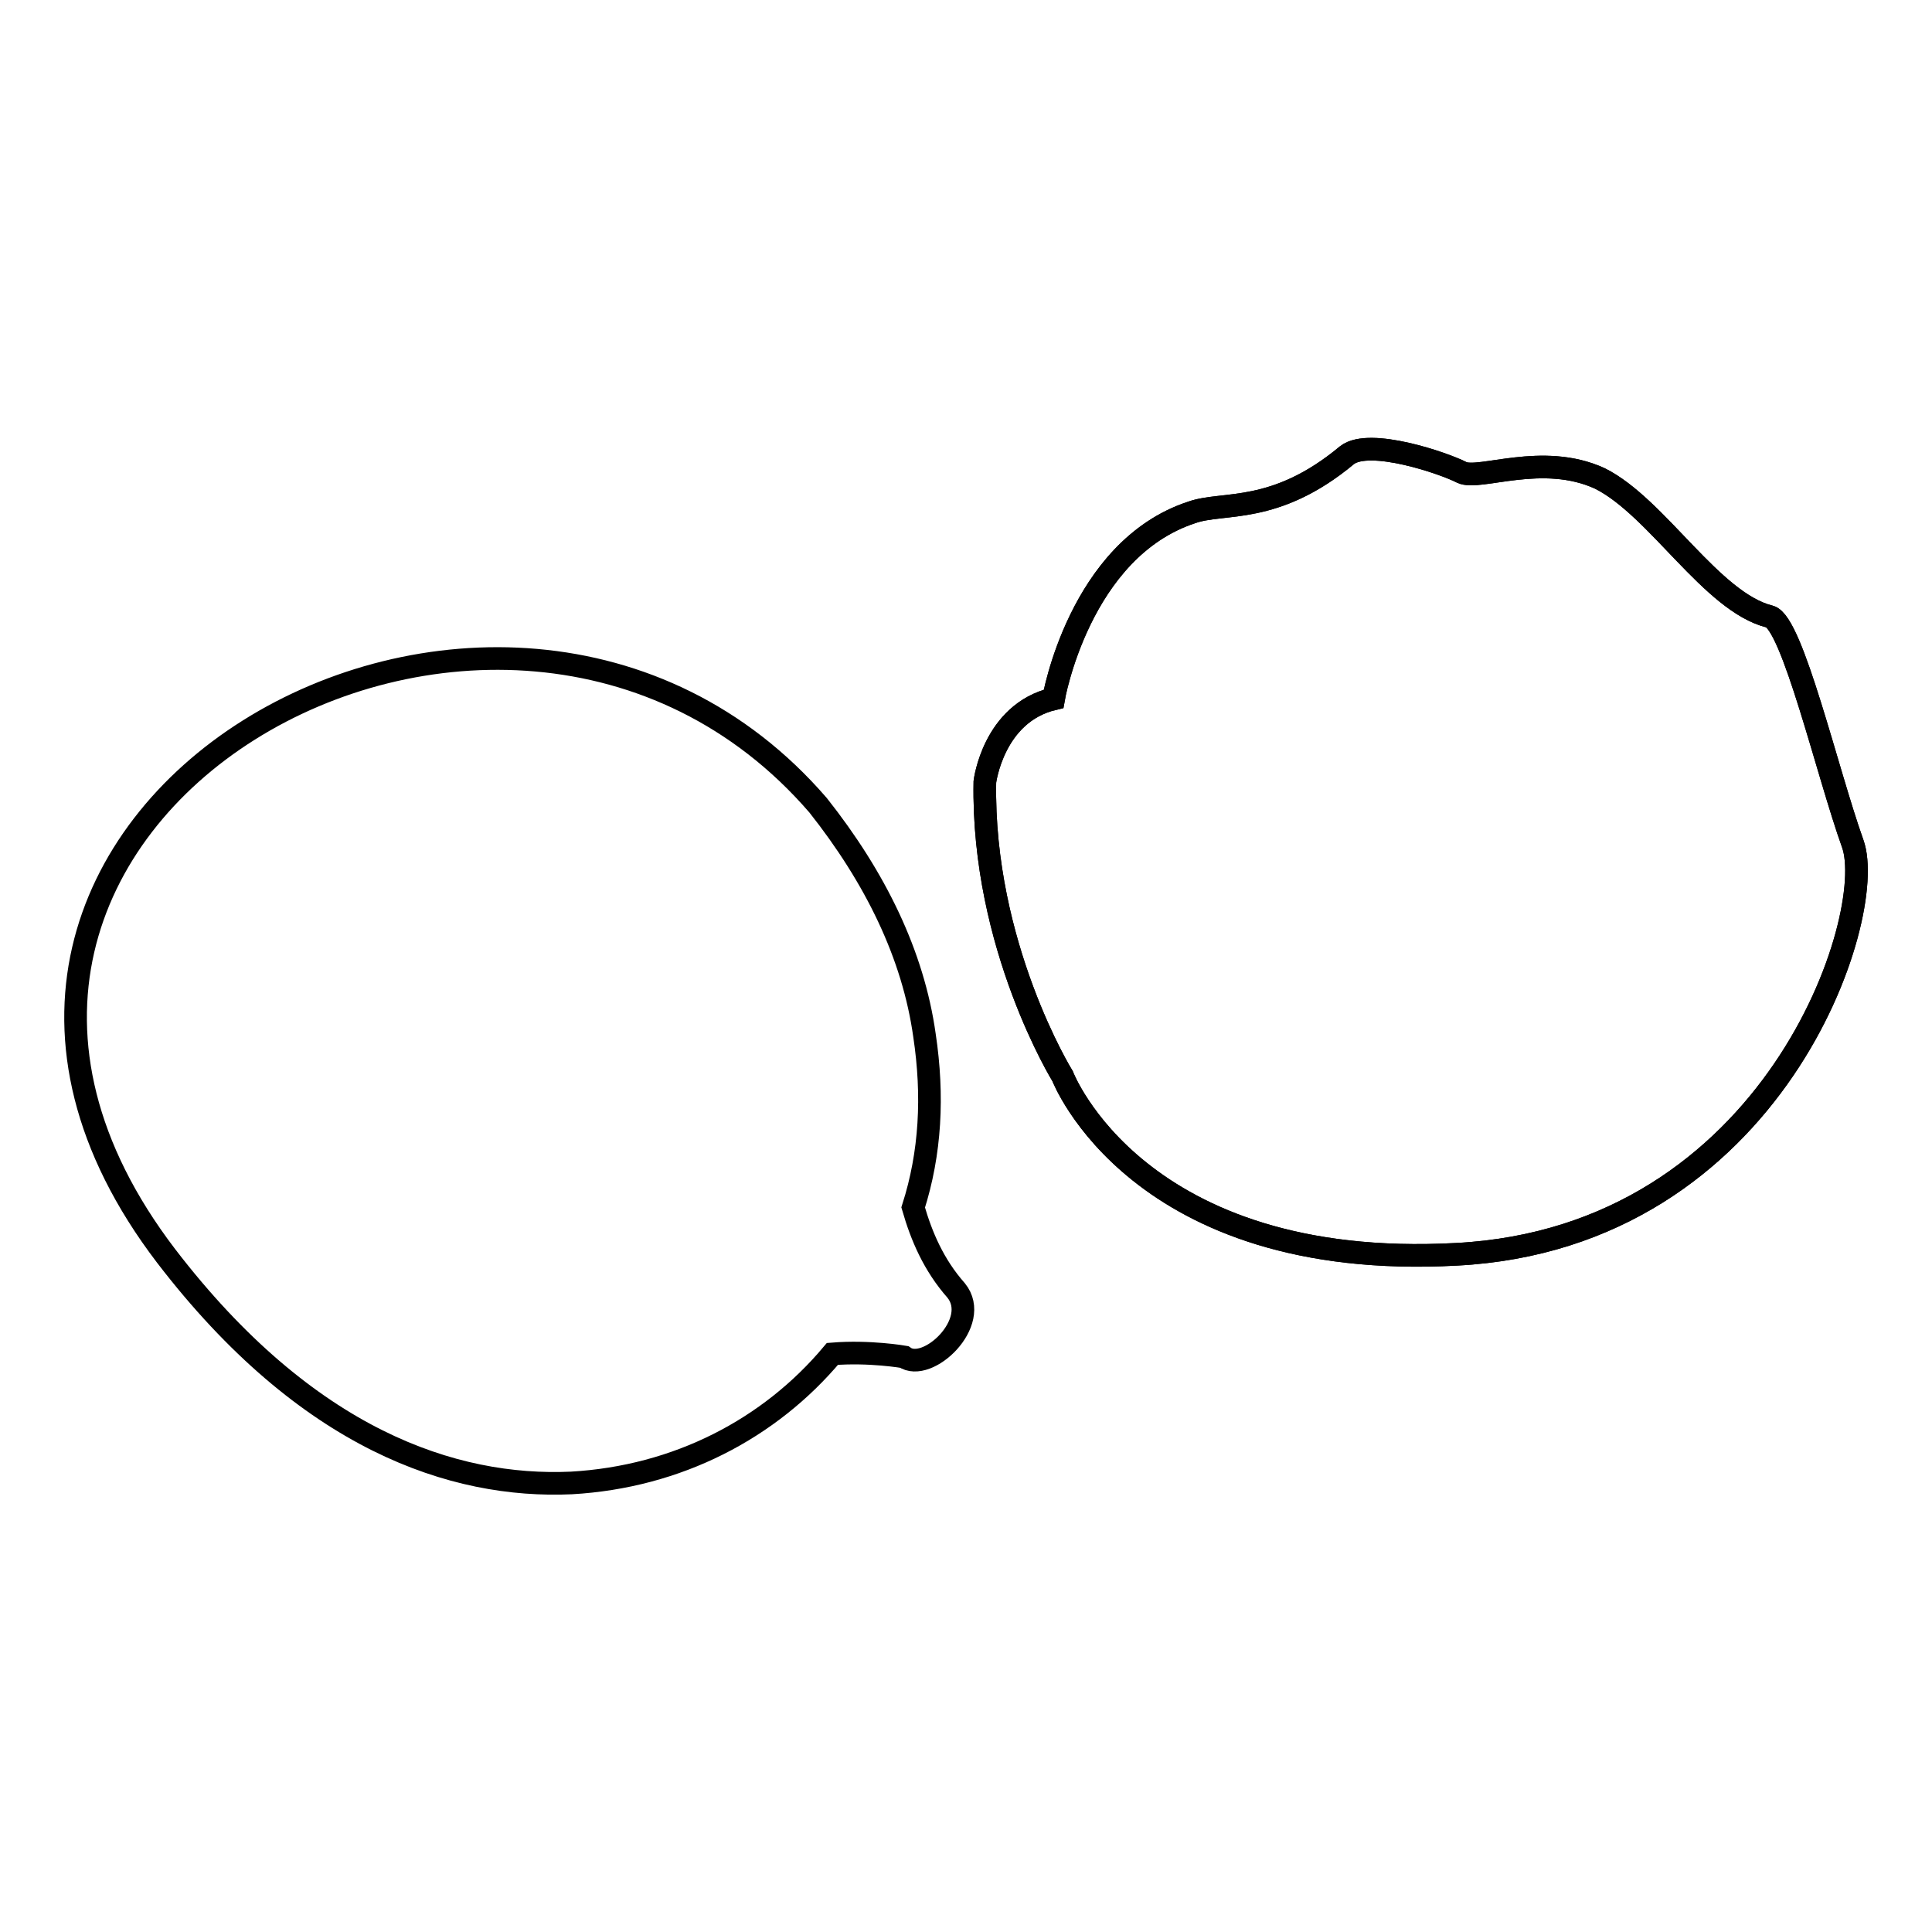 <?xml version="1.0" encoding="utf-8"?>
<!-- Svg Vector Icons : http://www.onlinewebfonts.com/icon -->
<!DOCTYPE svg PUBLIC "-//W3C//DTD SVG 1.1//EN" "http://www.w3.org/Graphics/SVG/1.1/DTD/svg11.dtd">
<svg version="1.1" xmlns="http://www.w3.org/2000/svg" xmlns:xlink="http://www.w3.org/1999/xlink" x="0px" y="0px" viewBox="0 0 256 256" enable-background="new 0 0 256 256" xml:space="preserve">
<g> <path stroke-width="3" fill-opacity="0" stroke="#000000"  d="M130.5,103.6c0,0,1.1-9.1,9.1-11c0,0,3.4-19.8,18.3-24.7c4.2-1.5,11,0.4,20.6-7.6c3-2.3,12.9,1.1,15.2,2.3 c2.3,1.1,10.7-2.7,18.3,0.8c7.6,3.8,14.8,16.4,22.5,18.3c3,0.8,7.6,20.6,11,30.1c3.4,9.5-10.3,52.2-52.5,54.4 c-42.3,2.3-52.2-23.6-52.2-23.6S130.1,125.3,130.5,103.6L130.5,103.6z M126.7,171c-3-3.4-4.6-7.2-5.7-11c2.3-7.2,2.7-14.8,1.5-22.8 c-1.5-10.7-6.5-20.9-14.1-30.5C66.6,58.3-22.1,108.6,22,166.4c18.7,24.4,38.1,30.8,53.7,30.1c14.1-0.8,26.3-7.2,34.6-17.1 c4.9-0.4,9.5,0.4,9.5,0.4C122.9,182,130.1,175.2,126.7,171z"/> <path stroke-width="3" fill-opacity="0" stroke="#000000"  d="M130.5,103.6c0,0,1.1-9.1,9.1-11c0,0,3.4-19.8,18.3-24.7c4.2-1.5,11,0.4,20.6-7.6c3-2.3,12.9,1.1,15.2,2.3 c2.3,1.1,10.7-2.7,18.3,0.8c7.6,3.8,14.8,16.4,22.5,18.3c3,0.8,7.6,20.6,11,30.1c3.4,9.5-10.3,52.2-52.5,54.4 c-42.3,2.3-52.2-23.6-52.2-23.6S130.1,125.3,130.5,103.6L130.5,103.6z"/></g>
</svg>